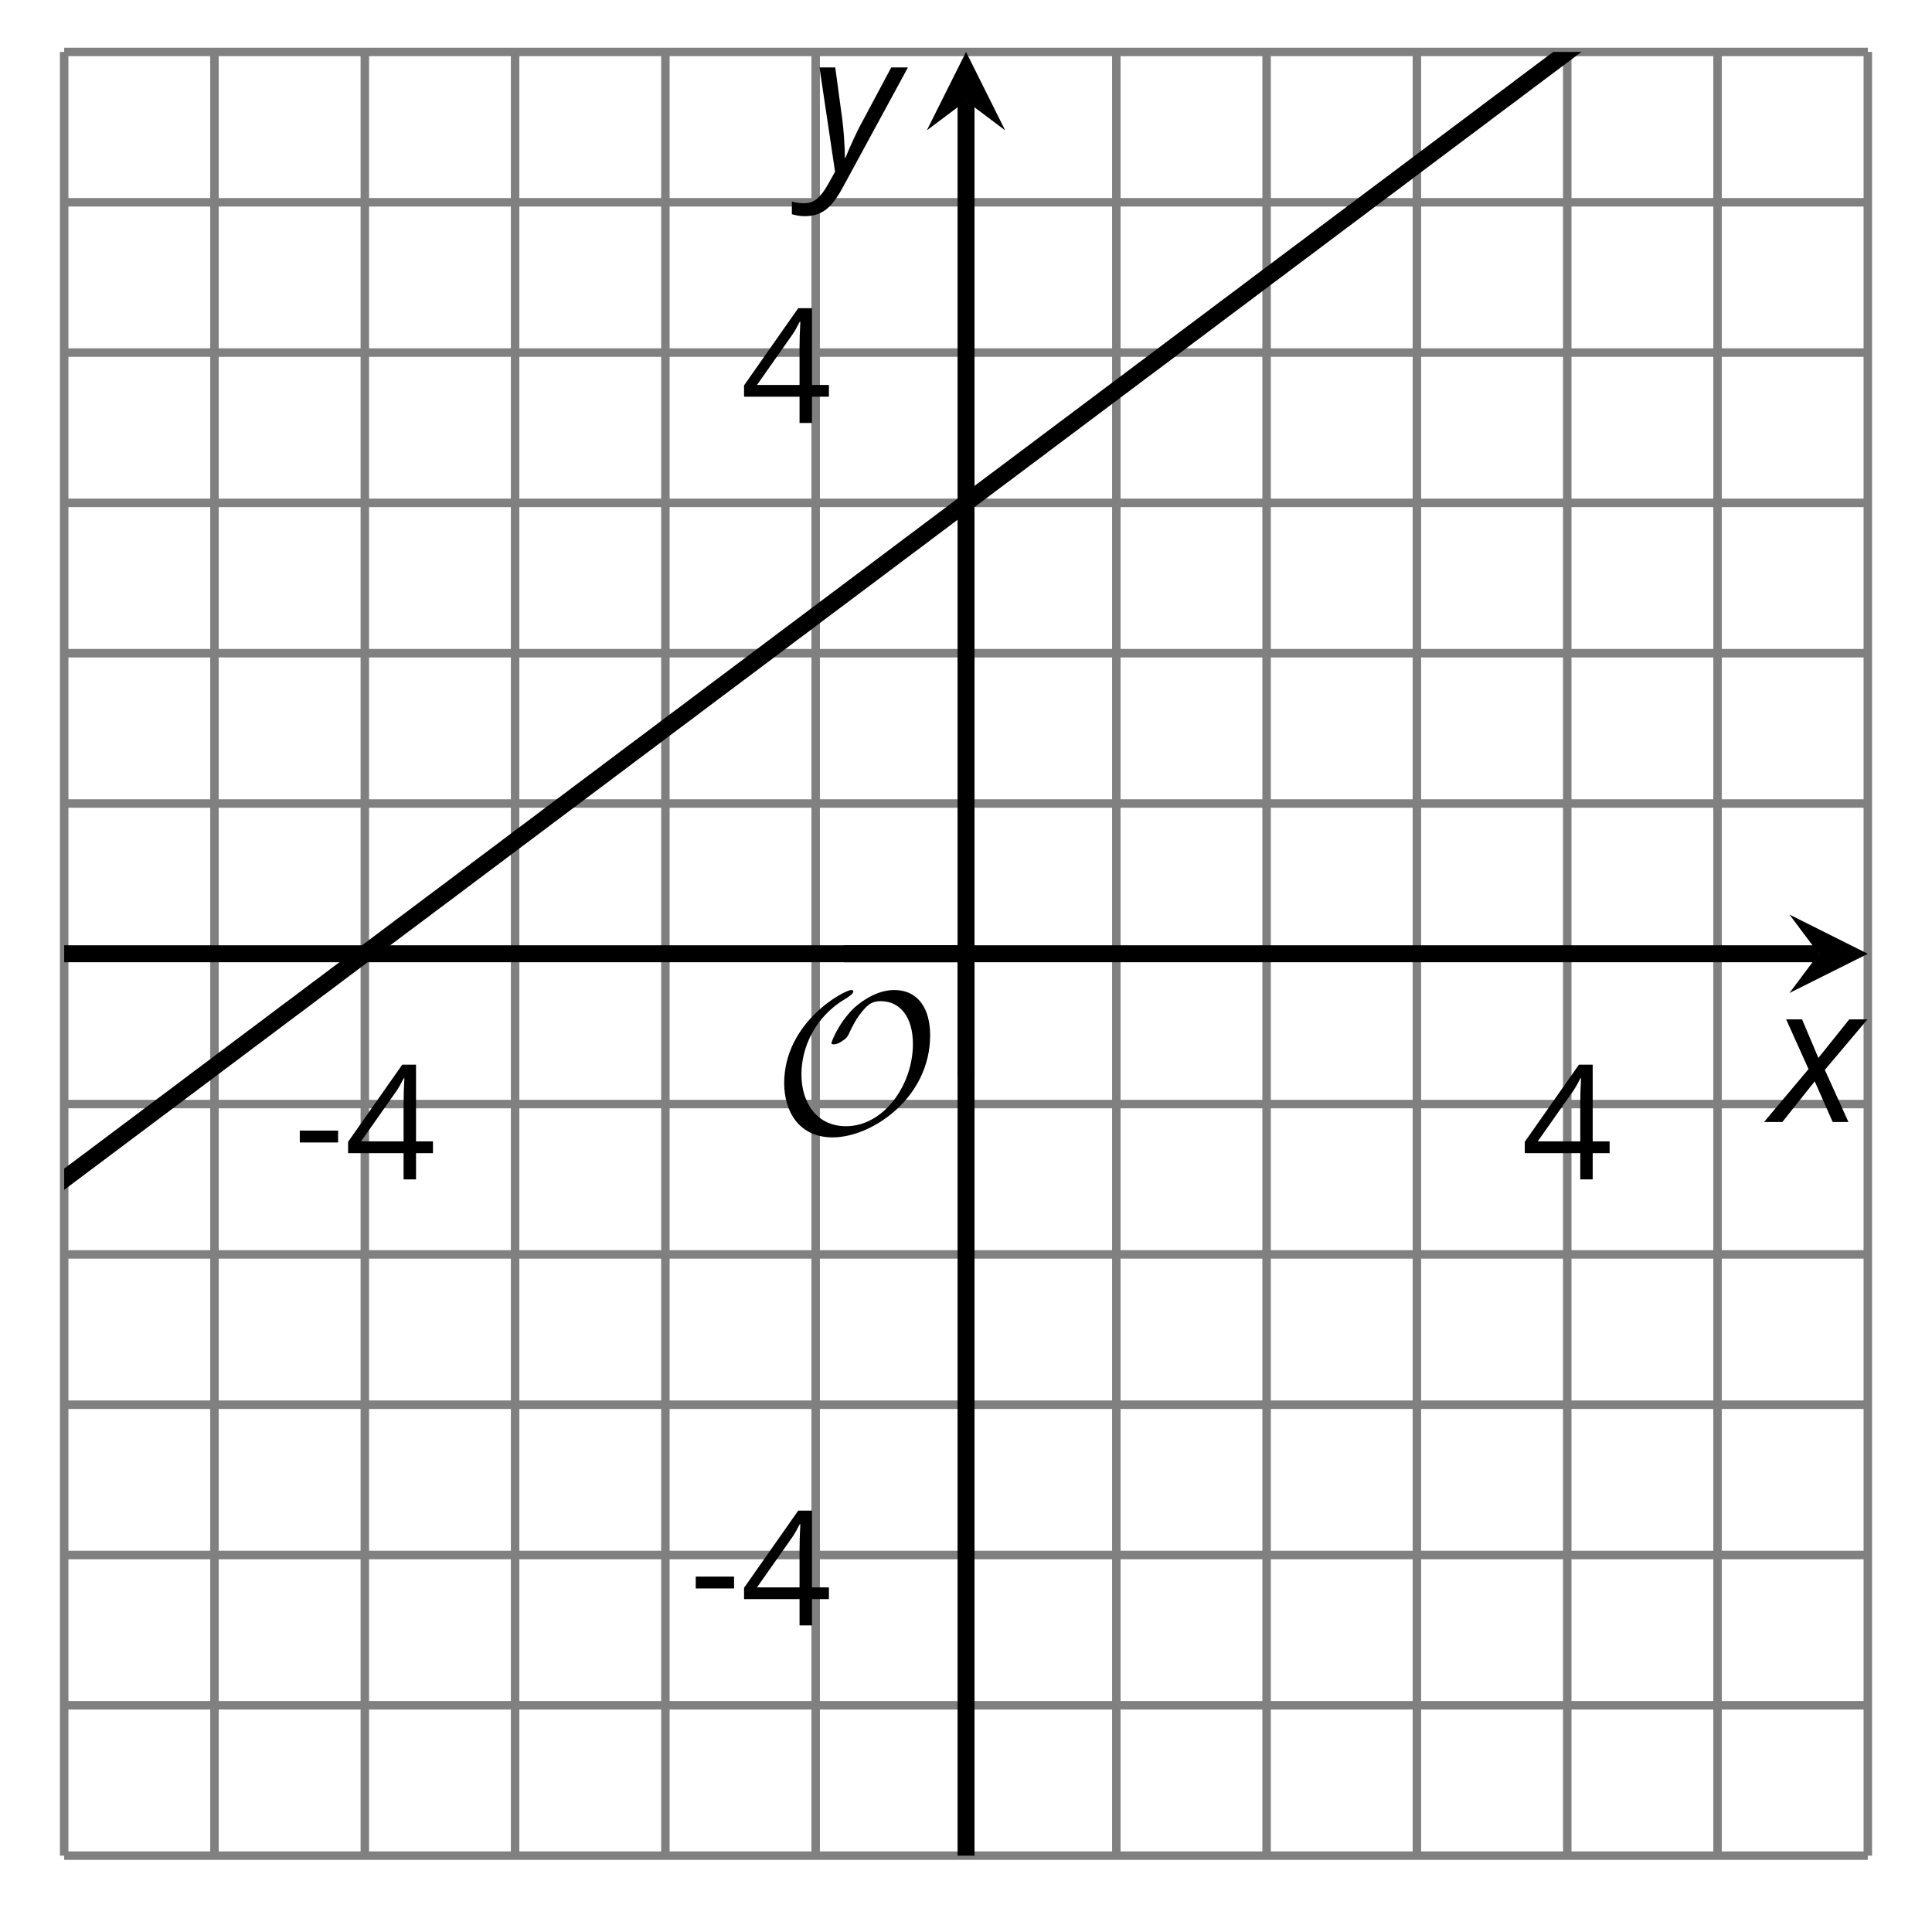 <?xml version='1.0' encoding='UTF-8'?>
<!-- This file was generated by dvisvgm 2.1.3 -->
<svg height='113.941pt' version='1.1' viewBox='-72 -72 113.941 113.941' width='113.941pt' xmlns='http://www.w3.org/2000/svg' xmlns:xlink='http://www.w3.org/1999/xlink'>
<defs>
<clipPath id='clip1'>
<path d='M-68.215 37.438H38.156V-68.937H-68.215Z'/>
</clipPath>
<path d='M9.289 -5.762C9.289 -7.281 8.62 -8.428 7.161 -8.428C5.918 -8.428 4.866 -7.424 4.782 -7.352C3.826 -6.408 3.467 -5.332 3.467 -5.308C3.467 -5.236 3.527 -5.224 3.587 -5.224C3.814 -5.224 4.005 -5.344 4.184 -5.475C4.399 -5.631 4.411 -5.667 4.543 -5.942C4.651 -6.181 4.926 -6.767 5.368 -7.269C5.655 -7.592 5.894 -7.771 6.372 -7.771C7.532 -7.771 8.273 -6.814 8.273 -5.248C8.273 -2.809 6.539 -0.395 4.328 -0.395C2.63 -0.395 1.698 -1.745 1.698 -3.455C1.698 -5.081 2.534 -6.874 4.28 -7.902C4.399 -7.974 4.758 -8.189 4.758 -8.345C4.758 -8.428 4.663 -8.428 4.639 -8.428C4.22 -8.428 0.681 -6.528 0.681 -2.941C0.681 -1.267 1.554 0.263 3.539 0.263C5.87 0.263 9.289 -2.08 9.289 -5.762Z' id='g5-79'/>
<path d='M0.387 -2.178H2.647V-2.878H0.387V-2.178Z' id='g7-13'/>
<path d='M5.203 -1.547V-2.242H4.204V-6.768H3.393L0.198 -2.215V-1.547H3.471V0H4.204V-1.547H5.203ZM3.471 -2.242H0.962L3.066 -5.235C3.195 -5.428 3.333 -5.672 3.481 -5.967H3.518C3.485 -5.414 3.471 -4.917 3.471 -4.48V-2.242Z' id='g7-20'/>
<path d='M2.58 -2.398L3.641 0H4.569L3.177 -3.077L5.691 -6.055H4.619L2.796 -3.779L1.834 -6.055H0.895L2.215 -3.122L-0.409 0H0.669L2.58 -2.398Z' id='g4-88'/>
<path d='M0.541 -6.055L1.459 0.099L1.039 0.851C0.834 1.215 0.624 1.492 0.409 1.68C0.199 1.862 -0.061 1.956 -0.365 1.956C-0.613 1.956 -0.856 1.923 -1.088 1.856V2.602C-0.84 2.68 -0.58 2.718 -0.315 2.718C0.155 2.718 0.558 2.597 0.895 2.348S1.569 1.663 1.912 1.028L5.757 -6.055H4.774L2.978 -2.691C2.884 -2.53 2.746 -2.243 2.553 -1.829S2.199 -1.044 2.072 -0.724H2.039C2.039 -1.028 2.022 -1.425 1.989 -1.923C1.95 -2.414 1.917 -2.79 1.878 -3.044L1.47 -6.055H0.541Z' id='g4-89'/>
</defs>
<g id='page1'>
<path d='M-59.352 37.438V-68.937M-41.621 37.438V-68.937M-23.895 37.438V-68.937M-6.164 37.438V-68.937M11.562 37.438V-68.937M29.293 37.438V-68.937' fill='none' stroke='#808080' stroke-linejoin='bevel' stroke-miterlimit='10.037' stroke-width='0.5'/>
<path d='M-68.215 37.438V-68.937M-50.484 37.438V-68.937M-32.758 37.438V-68.937M2.699 37.438V-68.937M20.43 37.438V-68.937M38.156 37.438V-68.937' fill='none' stroke='#808080' stroke-linejoin='bevel' stroke-miterlimit='10.037' stroke-width='0.5'/>
<path d='M-68.215 28.57H38.156M-68.215 10.844H38.156M-68.215 -6.887H38.156M-68.215 -24.613H38.156M-68.215 -42.344H38.156M-68.215 -60.07H38.156' fill='none' stroke='#808080' stroke-linejoin='bevel' stroke-miterlimit='10.037' stroke-width='0.5'/>
<path d='M-68.215 37.438H38.156M-68.215 19.707H38.156M-68.215 1.98H38.156M-68.215 -33.477H38.156M-68.215 -51.207H38.156M-68.215 -68.937H38.156' fill='none' stroke='#808080' stroke-linejoin='bevel' stroke-miterlimit='10.037' stroke-width='0.5'/>
<path d='M-59.352 -12.149V-19.352M-41.621 -12.149V-19.352M-23.895 -12.149V-19.352M-6.164 -12.149V-19.352M11.562 -12.149V-19.352M29.293 -12.149V-19.352' fill='none' stroke='#808080' stroke-linejoin='bevel' stroke-miterlimit='10.037' stroke-width='0.4'/>
<path d='M-68.215 -12.149V-19.352M-50.484 -12.149V-19.352M-32.758 -12.149V-19.352M2.699 -12.149V-19.352M20.43 -12.149V-19.352M38.156 -12.149V-19.352' fill='none' stroke='#808080' stroke-linejoin='bevel' stroke-miterlimit='10.037' stroke-width='0.4'/>
<path d='M-18.629 28.57H-11.43M-18.629 10.844H-11.43M-18.629 -6.887H-11.43M-18.629 -24.613H-11.43M-18.629 -42.344H-11.43M-18.629 -60.07H-11.43' fill='none' stroke='#808080' stroke-linejoin='bevel' stroke-miterlimit='10.037' stroke-width='0.4'/>
<path d='M-18.629 37.438H-11.43M-18.629 19.707H-11.43M-18.629 1.98H-11.43M-18.629 -33.477H-11.43M-18.629 -51.207H-11.43M-18.629 -68.937H-11.43' fill='none' stroke='#808080' stroke-linejoin='bevel' stroke-miterlimit='10.037' stroke-width='0.4'/>
<path d='M-68.215 -15.75H35.265' fill='none' stroke='#000000' stroke-linejoin='bevel' stroke-miterlimit='10.037' stroke-width='1'/>
<path d='M38.156 -15.75L33.535 -18.062L35.266 -15.75L33.535 -13.438'/>
<path d='M-15.027 37.438V-66.047' fill='none' stroke='#000000' stroke-linejoin='bevel' stroke-miterlimit='10.037' stroke-width='1'/>
<path d='M-15.027 -68.938L-17.34 -64.312L-15.027 -66.047L-12.719 -64.312'/>
<g transform='matrix(1 0 0 1 18.586 -35.375)'>
<use x='-73.293' xlink:href='#g7-13' y='32.931'/>
<use x='-70.255' xlink:href='#g7-20' y='32.931'/>
</g>
<g transform='matrix(1 0 0 1 91.019 -35.375)'>
<use x='-73.293' xlink:href='#g7-20' y='32.931'/>
</g>
<g transform='matrix(1 0 0 1 41.938 -9.073)'>
<use x='-73.293' xlink:href='#g7-13' y='32.931'/>
<use x='-70.255' xlink:href='#g7-20' y='32.931'/>
</g>
<g transform='matrix(1 0 0 1 44.976 -79.987)'>
<use x='-73.293' xlink:href='#g7-20' y='32.931'/>
</g>
<path clip-path='url(#clip1)' d='M-77.078 4.195L-76.457 3.727L-75.832 3.262L-75.207 2.793L-74.586 2.324L-73.961 1.855L-73.336 1.391L-72.715 0.922L-72.09 0.453L-71.465 -0.016L-70.844 -0.48L-70.219 -0.949L-69.594 -1.418L-68.973 -1.883L-68.348 -2.352L-67.727 -2.82L-67.102 -3.289L-66.477 -3.754L-65.855 -4.223L-65.23 -4.691L-64.605 -5.16L-63.984 -5.625L-63.359 -6.094L-62.734 -6.562L-62.113 -7.027L-61.488 -7.496L-60.863 -7.965L-60.242 -8.434L-59.617 -8.899L-58.996 -9.367L-58.371 -9.836L-57.746 -10.305L-57.125 -10.77L-56.5 -11.238L-55.875 -11.707L-55.254 -12.176L-54.629 -12.641L-54.004 -13.109L-53.383 -13.578L-52.758 -14.043L-52.137 -14.512L-51.512 -14.98L-50.887 -15.449L-50.266 -15.914L-49.641 -16.383L-49.016 -16.852L-48.395 -17.32L-47.77 -17.785L-47.145 -18.254L-46.523 -18.723L-45.898 -19.188L-45.273 -19.656L-44.652 -20.125L-44.027 -20.594L-43.406 -21.059L-42.781 -21.527L-42.156 -21.996L-41.535 -22.465L-40.91 -22.93L-40.285 -23.398L-39.664 -23.867L-39.039 -24.336L-38.414 -24.801L-37.793 -25.27L-37.168 -25.738L-36.543 -26.203L-35.922 -26.672L-35.297 -27.141L-34.676 -27.609L-34.051 -28.074L-33.426 -28.543L-32.805 -29.012L-32.18 -29.48L-31.555 -29.945L-30.934 -30.414L-30.309 -30.883L-29.684 -31.352L-29.062 -31.816L-28.438 -32.285L-27.812 -32.754L-27.191 -33.219L-26.566 -33.688L-25.945 -34.156L-25.32 -34.625L-24.695 -35.09L-24.074 -35.559L-23.449 -36.027L-22.824 -36.496L-22.203 -36.961L-21.578 -37.43L-20.953 -37.898L-20.332 -38.363L-19.707 -38.832L-19.082 -39.301L-18.461 -39.77L-17.836 -40.234L-17.215 -40.703L-16.59 -41.172L-15.965 -41.641L-15.344 -42.105L-14.719 -42.574L-14.094 -43.043L-13.473 -43.512L-12.848 -43.977L-12.223 -44.445L-11.601 -44.914L-10.976 -45.379L-10.355 -45.848L-9.73 -46.316L-9.105 -46.785L-8.484 -47.25L-7.859 -47.719L-7.234 -48.188L-6.613 -48.656L-5.988 -49.121L-5.363 -49.59L-4.742 -50.059L-4.117 -50.523L-3.492 -50.992L-2.871 -51.461L-2.246 -51.93L-1.625 -52.395L-1 -52.863L-0.375 -53.332L0.246 -53.801L0.871 -54.266L1.496 -54.734L2.117 -55.203L2.742 -55.672L3.367 -56.137L3.988 -56.605L4.613 -57.074L5.238 -57.539L5.859 -58.008L6.484 -58.477L7.106 -58.945L7.731 -59.41L8.355 -59.879L8.977 -60.348L9.602 -60.816L10.227 -61.281L10.848 -61.75L11.473 -62.219L12.098 -62.687L12.719 -63.152L13.344 -63.621L13.969 -64.09L14.59 -64.554L15.215 -65.023L15.836 -65.492L16.461 -65.961L17.086 -66.425L17.707 -66.894L18.332 -67.363L18.957 -67.832L19.578 -68.297L20.203 -68.765L20.828 -69.234L21.449 -69.699L22.074 -70.168L22.699 -70.636L23.32 -71.105L23.945 -71.57L24.566 -72.039L25.191 -72.508L25.816 -72.976L26.437 -73.441L27.062 -73.91L27.687 -74.379L28.308 -74.847L28.933 -75.312L29.558 -75.781L30.18 -76.25L30.805 -76.715L31.426 -77.183L32.051 -77.652L32.676 -78.121L33.297 -78.586L33.922 -79.054L34.547 -79.523L35.168 -79.992L35.793 -80.457L36.418 -80.925L37.039 -81.394L37.664 -81.859L38.289 -82.328L38.91 -82.797L39.535 -83.265L40.156 -83.73L40.781 -84.199L41.406 -84.668L42.027 -85.136L42.652 -85.601L43.277 -86.07L43.898 -86.539L44.523 -87.008L45.148 -87.472L45.769 -87.941L46.394 -88.41L47.019 -88.875' fill='none' stroke='#000000' stroke-linejoin='bevel' stroke-miterlimit='10.037' stroke-width='1'/>
<g transform='matrix(1 0 0 1 46.86 -38.116)'>
<use x='-73.293' xlink:href='#g5-79' y='32.931'/>
</g>
<path d='M-15.027 -8.551V-15.75' fill='none' stroke='#000000' stroke-linejoin='bevel' stroke-miterlimit='10.037' stroke-width='1'/>
<path d='M-22.23 -15.75H-15.027' fill='none' stroke='#000000' stroke-linejoin='bevel' stroke-miterlimit='10.037' stroke-width='1'/>
<g transform='matrix(1 0 0 1 105.737 -38.759)'>
<use x='-73.293' xlink:href='#g4-88' y='32.931'/>
</g>
<g transform='matrix(1 0 0 1 49.082 -94.9)'>
<use x='-73.293' xlink:href='#g4-89' y='32.931'/>
</g>
</g>
</svg>